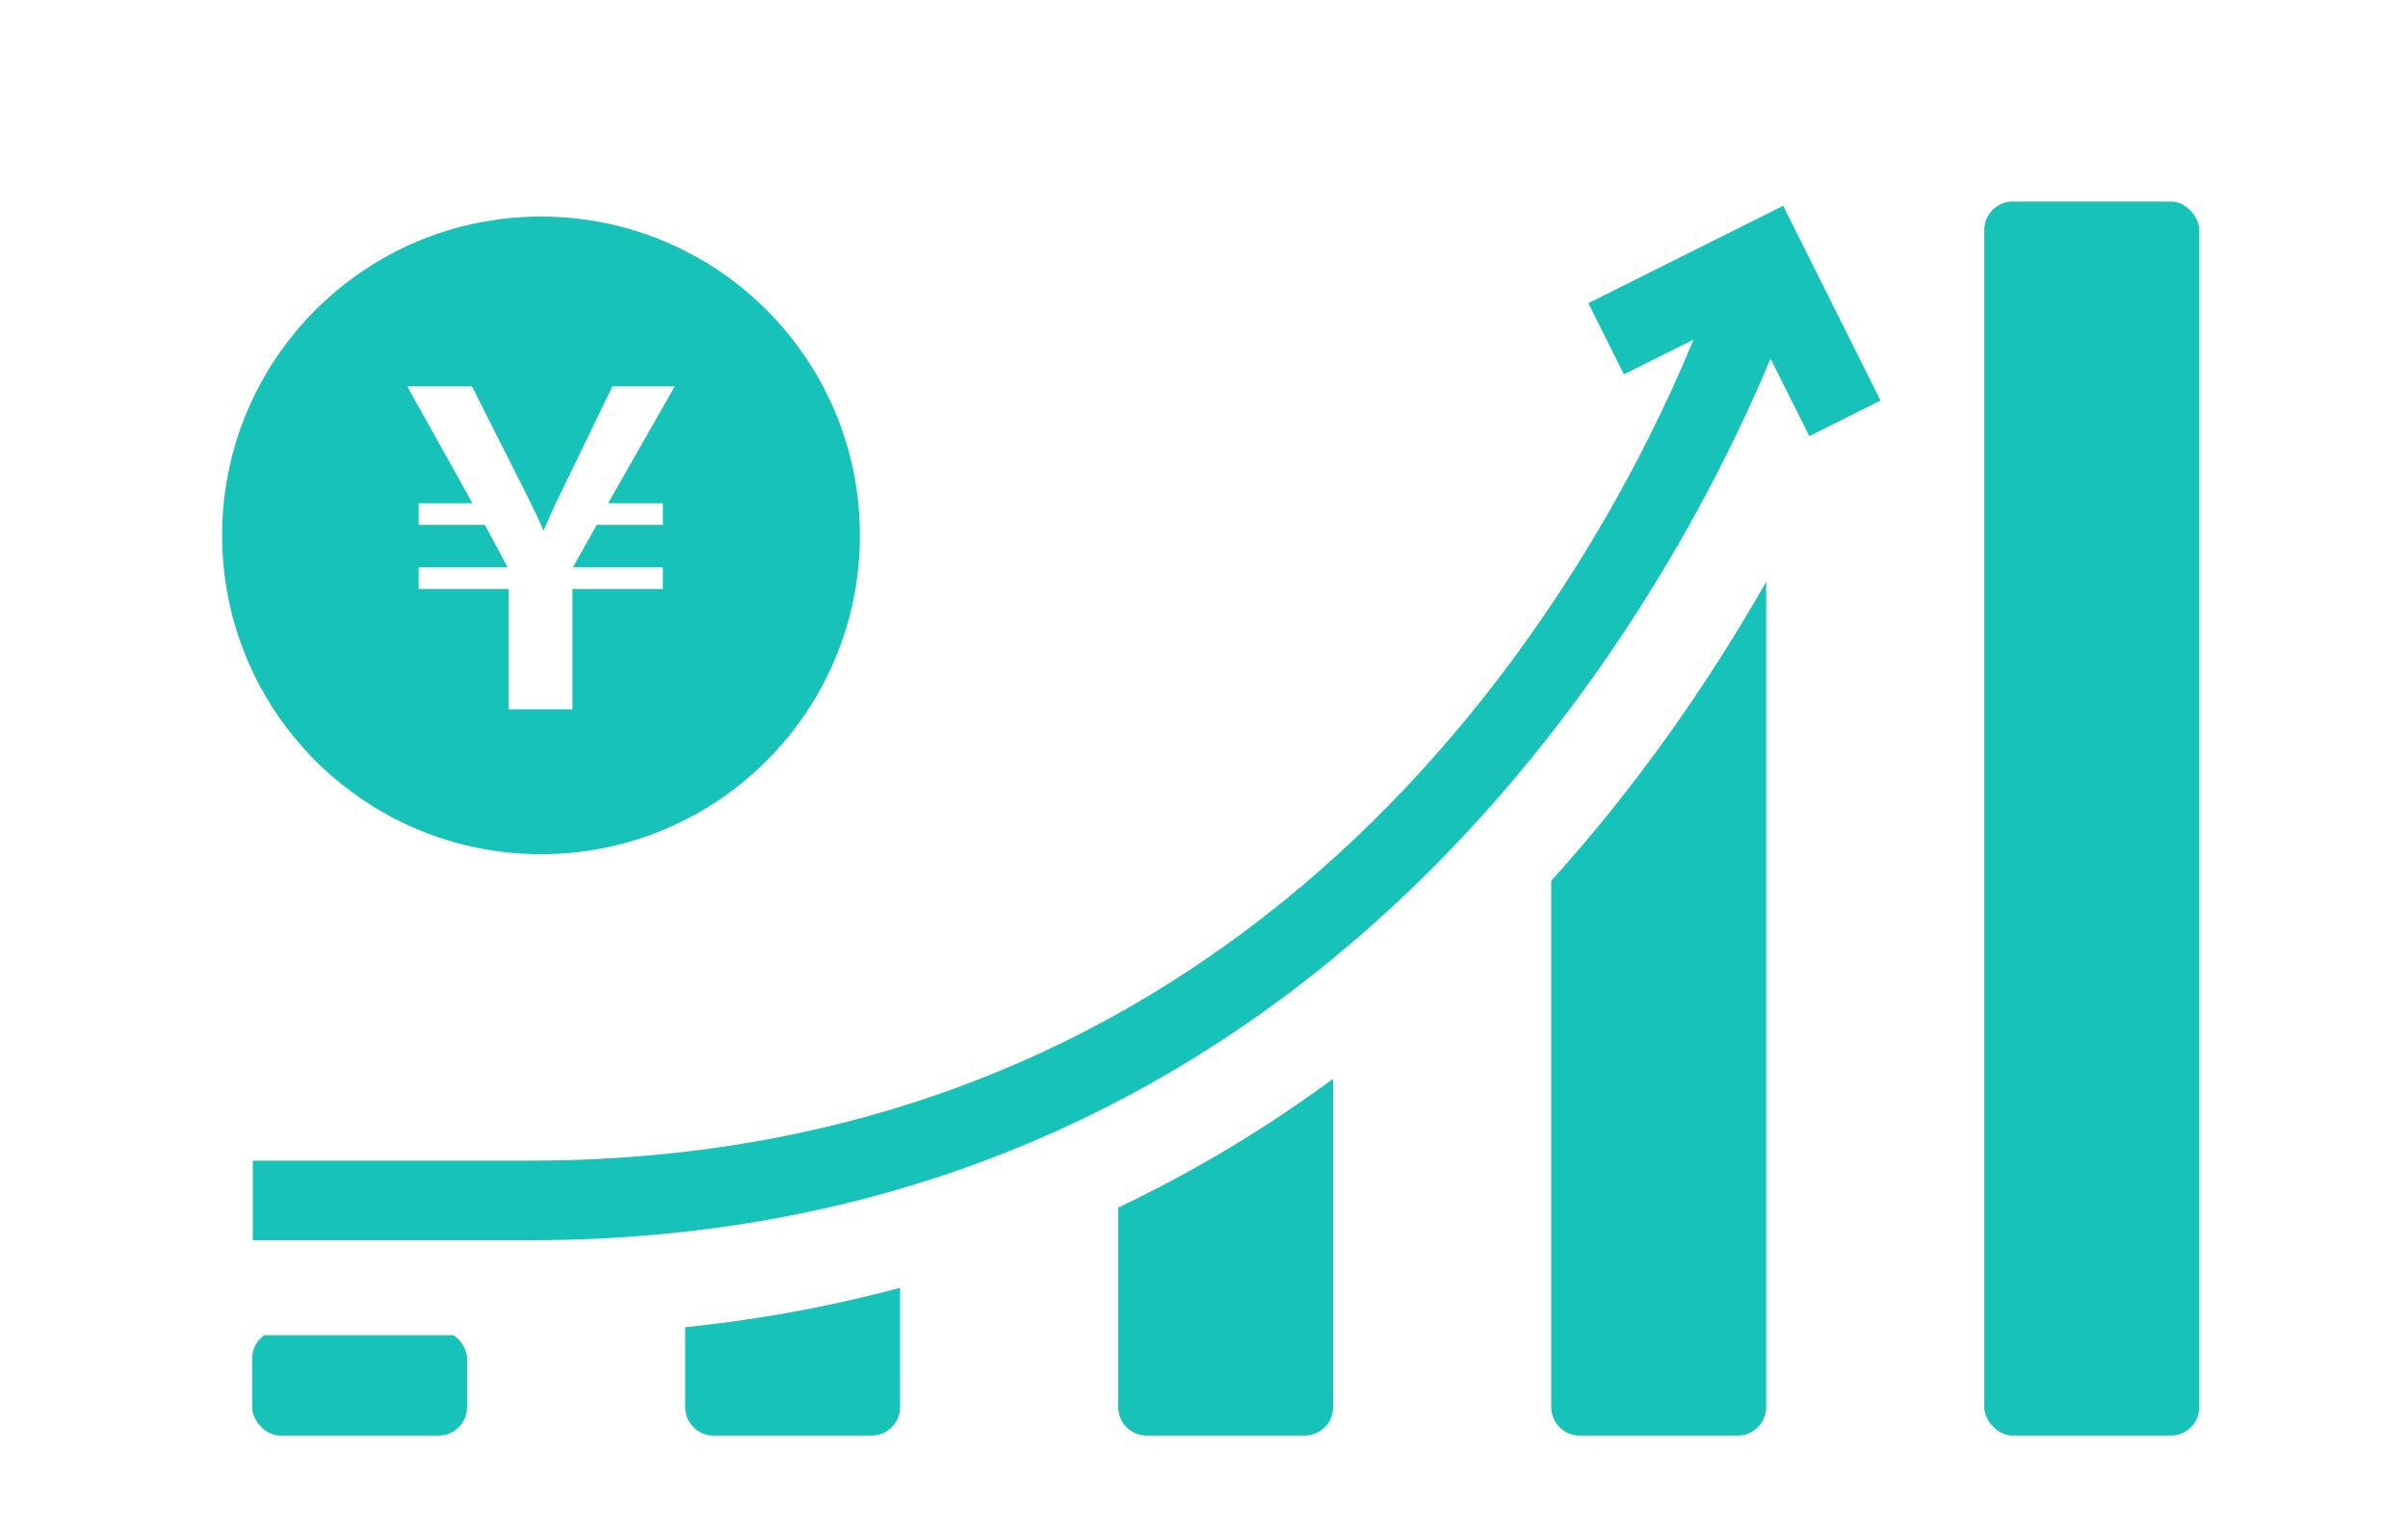 <?xml version="1.0" encoding="UTF-8"?><svg id="_レイヤー_2" xmlns="http://www.w3.org/2000/svg" viewBox="0 0 220 140"><defs><style>.cls-1{fill:#fff;}.cls-1,.cls-2{stroke-width:0px;}.cls-2{fill:#17c3b8;}</style></defs><g id="d"><rect class="cls-1" width="220" height="140"/><rect class="cls-2" x="23.032" y="121.558" width="19.64" height="9.639" rx="2.602" ry="2.602"/><path class="cls-2" d="m82.236,115.861c0-1.431-1.162-2.457-2.582-2.279l-14.476,1.812c-1.42.178-2.582,1.494-2.582,2.926v10.274c0,1.431,1.171,2.602,2.602,2.602h14.435c1.431,0,2.602-1.171,2.602-2.602v-12.733Z"/><path class="cls-2" d="m121.8,91.71c0-1.431-.937-1.9-2.082-1.041l-15.476,11.605c-1.145.859-2.082,2.732-2.082,4.163v22.157c0,1.431,1.171,2.602,2.602,2.602h14.435c1.431,0,2.602-1.171,2.602-2.602v-36.885Z"/><path class="cls-2" d="m161.363,51.034c0-1.431-.729-1.686-1.621-.566l-16.398,20.596c-.891,1.12-1.621,3.207-1.621,4.638v52.893c0,1.431,1.171,2.602,2.602,2.602h14.435c1.431,0,2.602-1.171,2.602-2.602V51.034Z"/><path class="cls-1" d="m14.422,122.02v-24.621h33.903c53.002,0,80.427-34.638,92.907-58.062l-7.755-15.51,33.314-16.657,16.657,33.314-20.813,10.406c-6,10.958-14.984,24.39-27.694,36.606-23.834,22.908-52.976,34.523-86.615,34.523H14.422Z"/><path class="cls-2" d="m23.096,113.346h25.228c72.805,0,104.328-58.749,113.436-80.576l3.544,7.087,6.505-3.253-8.898-17.797-17.797,8.898,3.253,6.505,6.366-3.183c-8.757,21.231-37.949,75.045-106.409,75.045h-25.228v7.272Z"/><path class="cls-2" d="m78.563,48.927c0,16.091-13.044,29.135-29.135,29.135s-29.135-13.044-29.135-29.135,13.044-29.135,29.135-29.135,29.135,13.044,29.135,29.135Zm-16.913-13.624h-5.698l-5.089,10.499c-.435.875-.783,1.788-1.218,2.701-.391-.951-.783-1.788-1.218-2.663l-5.307-10.537h-5.915l5.959,10.689h-4.915v1.978h6.046l2.044,3.804v.076h-8.09v1.978h8.22v10.993h5.828v-10.993h8.264v-1.978h-8.177v-.076l2.131-3.804h6.046v-1.978h-5.002l6.089-10.689Z"/><rect class="cls-2" x="181.287" y="18.42" width="19.64" height="112.777" rx="2.602" ry="2.602"/></g></svg>